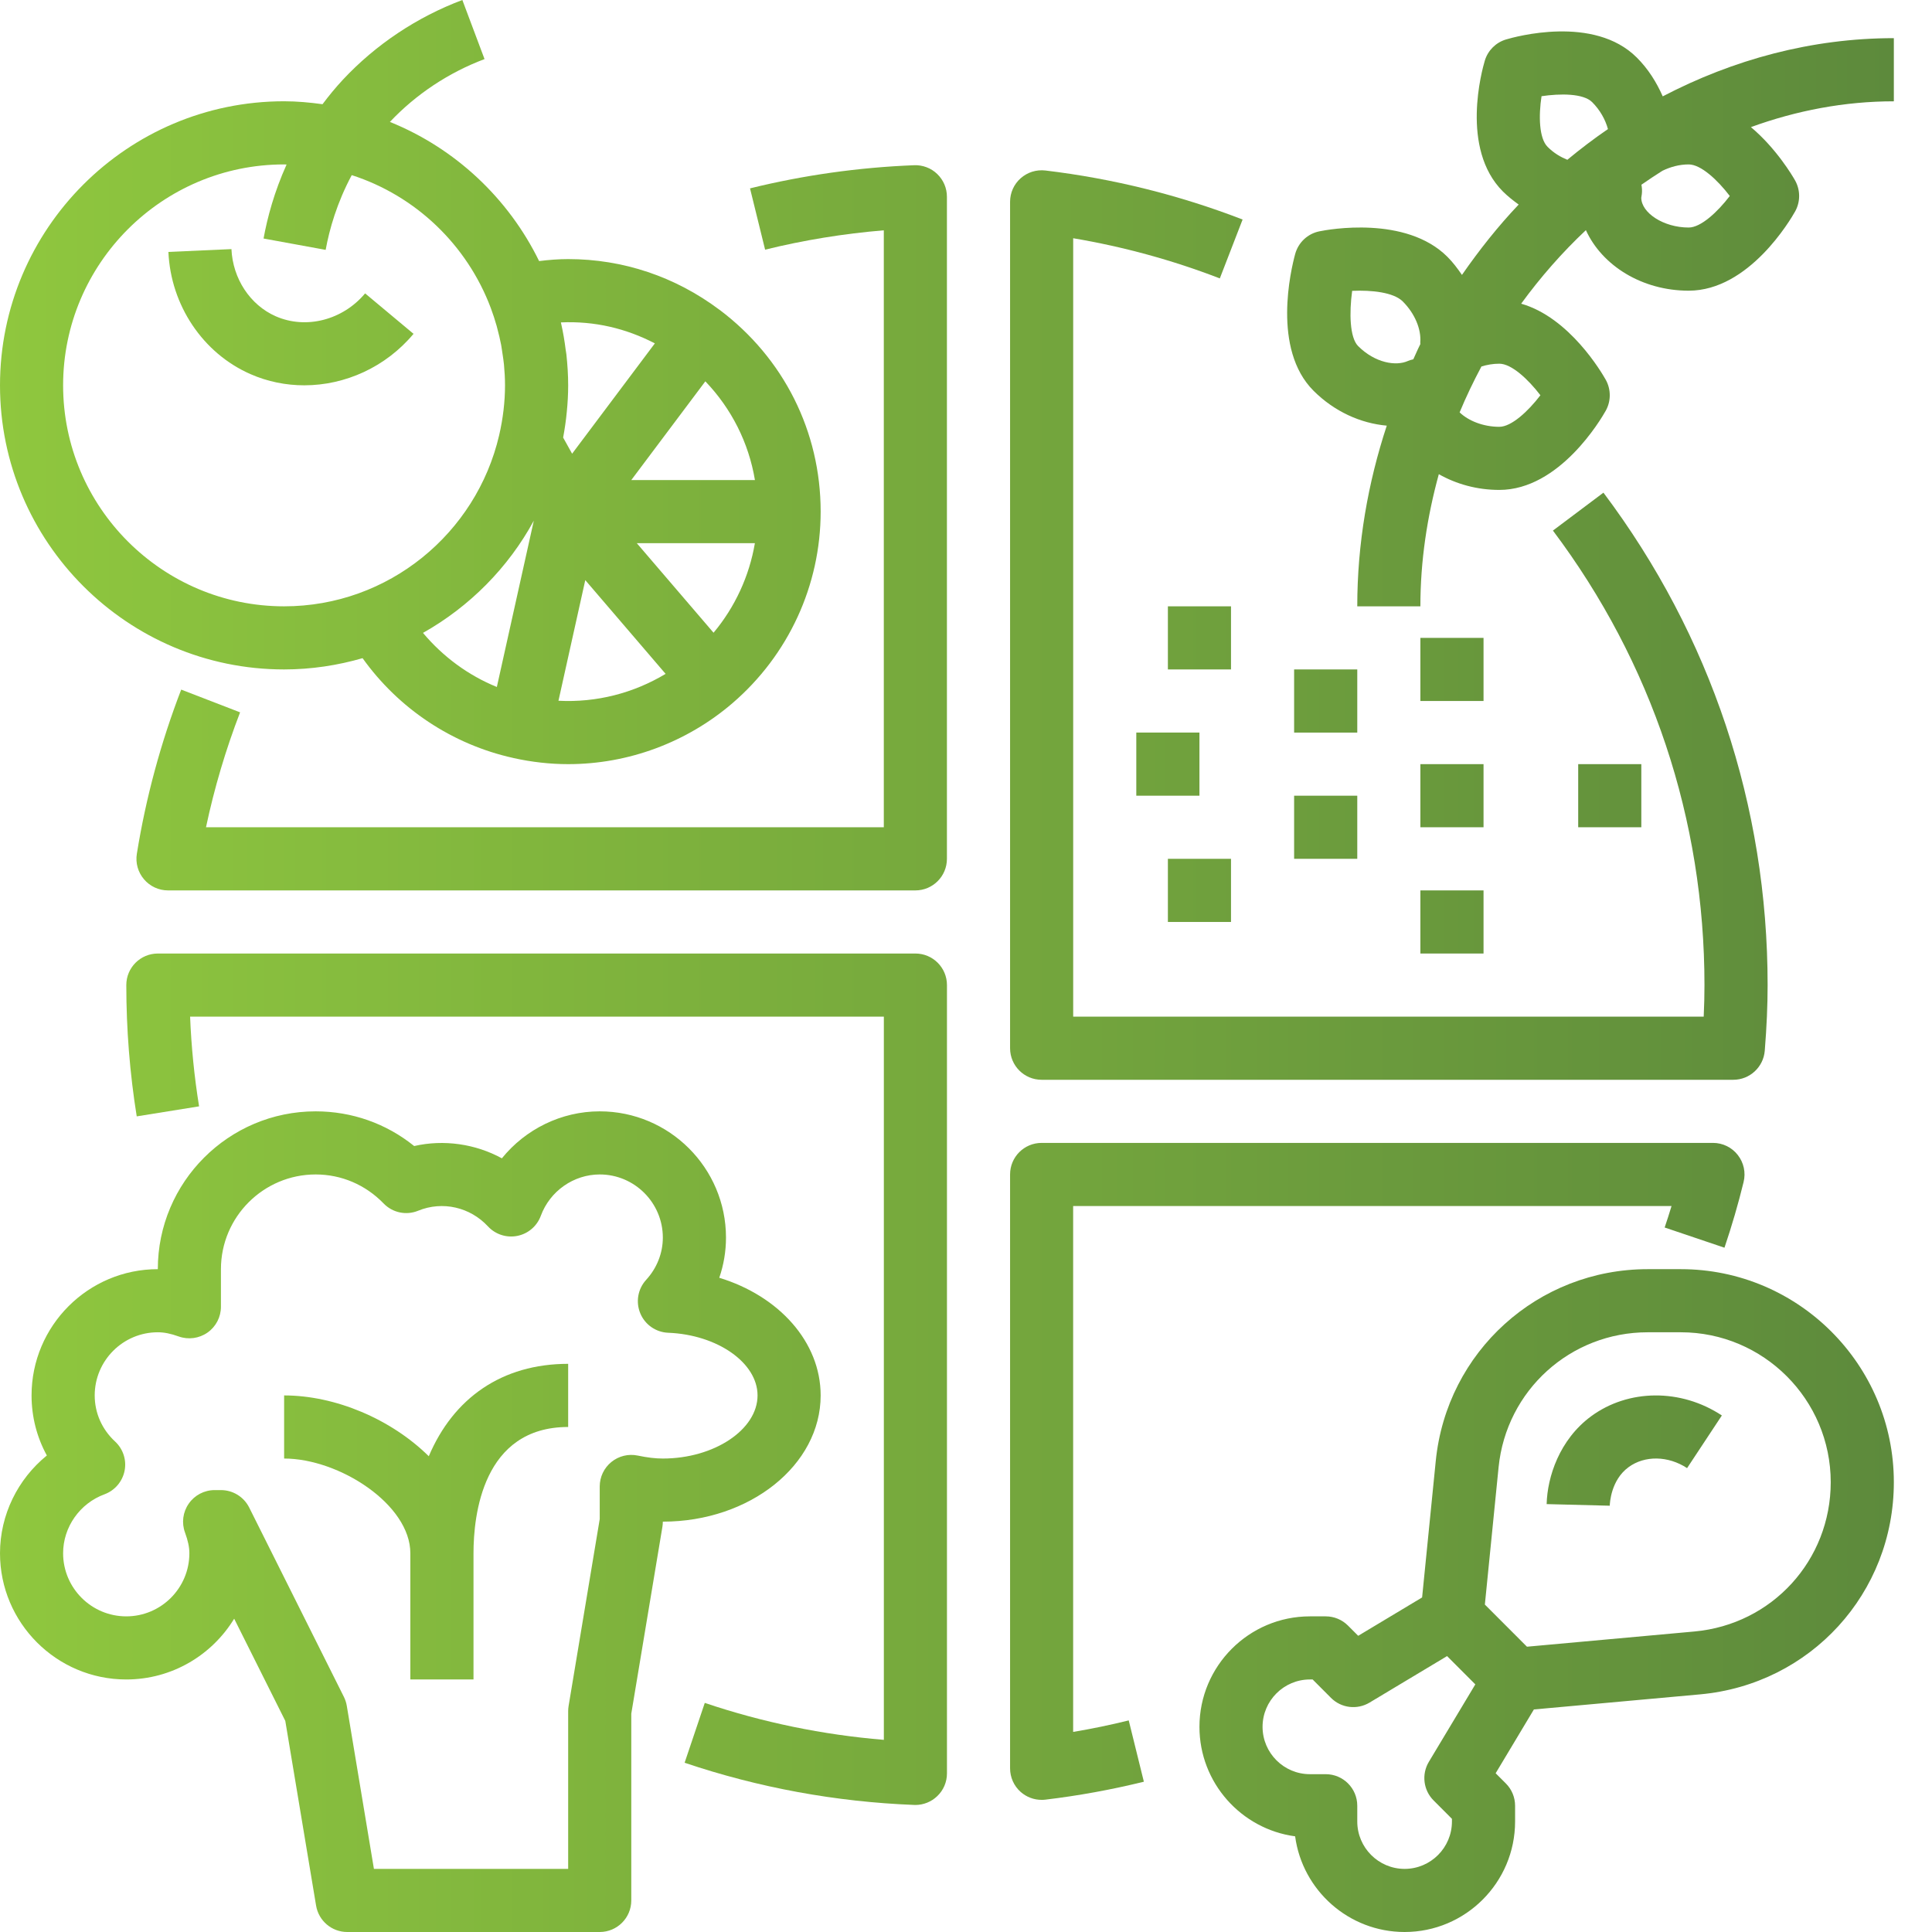 <svg width="48" height="48" viewBox="0 0 48 48" fill="none" xmlns="http://www.w3.org/2000/svg">
<g clip-path="url(#clip0)">
<path d="M6.851 7.858C7.603 8.188 8.516 7.953 9.071 7.289L10.274 8.294C9.584 9.121 8.574 9.573 7.56 9.573C7.106 9.573 6.65 9.483 6.221 9.294C5.042 8.777 4.242 7.586 4.184 6.259L5.75 6.189C5.783 6.924 6.215 7.579 6.851 7.858Z" fill="url(#paint0_linear)"/>
<path fill-rule="evenodd" clip-rule="evenodd" d="M17.877 7.697C17.876 7.696 17.875 7.696 17.874 7.696C16.777 6.873 15.478 6.437 14.116 6.437C13.88 6.437 13.64 6.456 13.394 6.486C12.63 4.924 11.309 3.684 9.687 3.029C10.333 2.344 11.145 1.804 12.038 1.468L11.487 0C10.36 0.423 9.336 1.107 8.523 1.976C8.335 2.178 8.168 2.382 8.013 2.589C7.699 2.546 7.382 2.516 7.058 2.516C3.166 2.516 0 5.683 0 9.574C0 13.466 3.166 16.632 7.058 16.632C7.735 16.632 8.388 16.531 9.008 16.352C9.904 17.607 11.239 18.497 12.754 18.832C12.755 18.832 12.755 18.833 12.756 18.833C13.211 18.934 13.669 18.985 14.116 18.985C15.609 18.985 17.059 18.447 18.197 17.471L18.198 17.47C19.59 16.274 20.389 14.54 20.389 12.711C20.389 10.724 19.473 8.897 17.877 7.697ZM7.058 15.064C4.032 15.064 1.568 12.601 1.568 9.574C1.568 6.547 4.032 4.085 7.058 4.085C7.068 4.085 7.079 4.086 7.089 4.086C7.099 4.087 7.109 4.088 7.12 4.088C6.813 4.769 6.642 5.409 6.548 5.926L8.091 6.208C8.184 5.696 8.371 5.038 8.739 4.351C10.333 4.865 11.606 6.09 12.193 7.651C12.248 7.8 12.298 7.949 12.34 8.1C12.346 8.12 12.35 8.139 12.355 8.159C12.392 8.295 12.424 8.432 12.451 8.57C12.458 8.61 12.464 8.65 12.47 8.69C12.473 8.71 12.476 8.731 12.479 8.752L12.484 8.785C12.498 8.876 12.512 8.967 12.521 9.058C12.537 9.228 12.547 9.4 12.547 9.574C12.547 9.978 12.498 10.397 12.4 10.819C11.833 13.248 9.656 15.064 7.058 15.064ZM12.344 17.068C11.632 16.778 11.004 16.314 10.509 15.724C11.667 15.072 12.626 14.105 13.262 12.937L12.344 17.068ZM18.756 11.927H15.684L17.524 9.474C18.175 10.154 18.602 11.002 18.756 11.927ZM16.27 8.531L14.214 11.272L13.991 10.871C14.03 10.66 14.062 10.447 14.082 10.231C14.104 10.011 14.116 9.791 14.116 9.574C14.116 9.315 14.099 9.059 14.072 8.807C14.069 8.786 14.066 8.766 14.063 8.746C14.06 8.73 14.057 8.713 14.055 8.697C14.027 8.47 13.989 8.247 13.939 8.027C13.938 8.022 13.938 8.016 13.936 8.01C14.777 7.973 15.554 8.16 16.27 8.531ZM13.875 17.41L14.541 14.413L16.537 16.742C15.74 17.221 14.819 17.459 13.875 17.41ZM17.728 15.72L15.821 13.495H18.755C18.616 14.313 18.262 15.081 17.728 15.72Z" fill="url(#paint1_linear)"/>
<path d="M22.711 4.105C22.922 4.096 23.133 4.175 23.285 4.323C23.44 4.472 23.526 4.675 23.526 4.889V21.337C23.526 21.77 23.176 22.122 22.742 22.122H4.174C3.944 22.122 3.726 22.021 3.577 21.845C3.428 21.67 3.363 21.439 3.4 21.212C3.624 19.82 3.995 18.448 4.502 17.133L5.965 17.698C5.608 18.624 5.324 19.581 5.118 20.553H21.958V5.722C20.961 5.805 19.973 5.965 19.009 6.203L18.634 4.68C19.963 4.352 21.335 4.159 22.711 4.105Z" fill="url(#paint2_linear)"/>
<path d="M38.582 13.182L39.837 12.24C42.505 15.791 43.916 20.021 43.916 24.474C43.916 24.976 43.893 25.509 43.845 26.105C43.812 26.512 43.472 26.827 43.063 26.827H25.879C25.445 26.827 25.095 26.475 25.095 26.042V5.015C25.095 4.79 25.19 4.577 25.359 4.428C25.527 4.28 25.746 4.21 25.973 4.236C27.653 4.437 29.301 4.847 30.872 5.454L30.306 6.917C29.131 6.463 27.909 6.129 26.663 5.919V25.258H42.328C42.341 24.984 42.347 24.724 42.347 24.474C42.347 20.363 41.045 16.459 38.582 13.182Z" fill="url(#paint3_linear)"/>
<path d="M22.743 23.69H3.922C3.488 23.69 3.138 24.041 3.138 24.474C3.138 25.57 3.225 26.667 3.397 27.736L4.946 27.487C4.828 26.755 4.753 26.008 4.723 25.258H21.959V43.226C20.439 43.1 18.947 42.793 17.51 42.308L17.009 43.795C18.844 44.414 20.763 44.767 22.711 44.843C22.716 44.843 22.721 44.843 22.727 44.843L22.736 44.843L22.742 44.844C22.944 44.844 23.14 44.765 23.285 44.625C23.441 44.477 23.527 44.273 23.527 44.059V24.474C23.527 24.041 23.176 23.69 22.743 23.69Z" fill="url(#paint4_linear)"/>
<path d="M42.56 28.395C42.8 28.395 43.028 28.506 43.175 28.696C43.324 28.886 43.377 29.134 43.319 29.367C43.187 29.91 43.026 30.459 42.844 30.999L41.358 30.497C41.418 30.32 41.475 30.142 41.529 29.963H26.662V43.029C27.127 42.951 27.588 42.856 28.043 42.743L28.419 44.266C27.616 44.464 26.793 44.614 25.972 44.712C25.941 44.716 25.91 44.717 25.879 44.717C25.688 44.717 25.503 44.648 25.358 44.52C25.19 44.371 25.095 44.157 25.095 43.933V29.179C25.095 28.746 25.445 28.395 25.879 28.395H42.56Z" fill="url(#paint5_linear)"/>
<path d="M29.016 15.064H30.584V16.632H29.016V15.064Z" fill="url(#paint6_linear)"/>
<path d="M33.721 16.632H32.152V18.201H33.721V16.632Z" fill="url(#paint7_linear)"/>
<path d="M35.289 22.122H36.858V23.69H35.289V22.122Z" fill="url(#paint8_linear)"/>
<path d="M30.584 21.337H29.016V22.906H30.584V21.337Z" fill="url(#paint9_linear)"/>
<path d="M28.231 18.2H29.8V19.769H28.231V18.2Z" fill="url(#paint10_linear)"/>
<path d="M40.778 18.985H39.21V20.553H40.778V18.985Z" fill="url(#paint11_linear)"/>
<path d="M35.289 15.848H36.858V17.416H35.289V15.848Z" fill="url(#paint12_linear)"/>
<path d="M33.721 19.769H32.152V21.337H33.721V19.769Z" fill="url(#paint13_linear)"/>
<path d="M35.289 18.985H36.858V20.553H35.289V18.985Z" fill="url(#paint14_linear)"/>
<path fill-rule="evenodd" clip-rule="evenodd" d="M47.052 0.948C45.008 0.948 43.062 1.48 41.31 2.394C41.157 2.046 40.95 1.713 40.666 1.43C39.601 0.365 37.636 0.915 37.415 0.981C37.163 1.057 36.966 1.254 36.89 1.506C36.824 1.726 36.273 3.69 37.339 4.757C37.462 4.879 37.596 4.984 37.731 5.082C37.218 5.622 36.752 6.211 36.322 6.83C36.214 6.673 36.099 6.519 35.961 6.381C34.928 5.348 32.998 5.702 32.781 5.747C32.49 5.805 32.258 6.023 32.179 6.308C32.073 6.695 31.599 8.673 32.634 9.708C33.154 10.227 33.807 10.518 34.454 10.575C33.987 11.994 33.721 13.502 33.721 15.064H35.289C35.289 13.937 35.457 12.837 35.747 11.781C36.18 12.026 36.694 12.172 37.25 12.172C38.749 12.172 39.782 10.405 39.895 10.203C40.027 9.965 40.027 9.675 39.895 9.436C39.796 9.26 38.995 7.888 37.793 7.545C38.275 6.884 38.812 6.272 39.401 5.718C39.801 6.596 40.792 7.222 41.955 7.222C43.454 7.222 44.487 5.454 44.6 5.252C44.732 5.014 44.732 4.724 44.6 4.486C44.532 4.365 44.13 3.686 43.501 3.158C44.632 2.747 45.826 2.517 47.052 2.517V0.948ZM35.182 8.775C35.159 8.825 35.137 8.876 35.113 8.927L35.093 8.932C35.055 8.942 35.016 8.951 34.98 8.968C34.684 9.102 34.165 9.02 33.743 8.599C33.532 8.388 33.52 7.769 33.594 7.226C34.077 7.204 34.624 7.262 34.852 7.49C35.148 7.786 35.314 8.176 35.286 8.509C35.286 8.516 35.286 8.523 35.287 8.529C35.287 8.536 35.288 8.543 35.288 8.549C35.25 8.623 35.216 8.699 35.182 8.775ZM38.271 9.82C37.966 10.219 37.551 10.604 37.25 10.604C36.847 10.604 36.478 10.452 36.264 10.245C36.426 9.855 36.608 9.476 36.806 9.105C36.947 9.062 37.095 9.036 37.25 9.036C37.552 9.036 37.966 9.421 38.271 9.82ZM38.94 3.97C38.773 3.901 38.605 3.805 38.449 3.648C38.237 3.436 38.224 2.878 38.299 2.39C38.759 2.322 39.336 2.317 39.557 2.538C39.754 2.735 39.885 2.972 39.949 3.207C39.601 3.445 39.266 3.7 38.94 3.97ZM41.955 5.653C41.328 5.653 40.779 5.287 40.777 4.914C40.779 4.9 40.789 4.835 40.791 4.821C40.8 4.743 40.795 4.665 40.781 4.589C40.952 4.469 41.126 4.355 41.302 4.243C41.501 4.147 41.72 4.085 41.955 4.085C42.258 4.085 42.671 4.47 42.976 4.869C42.671 5.268 42.257 5.653 41.955 5.653Z" fill="url(#paint15_linear)"/>
<path d="M7.059 34.669C8.328 34.669 9.715 35.254 10.653 36.18C11.266 34.733 12.472 33.884 14.116 33.884V35.453C11.993 35.453 11.764 37.646 11.764 38.59V41.726H10.195V38.59C10.195 37.378 8.428 36.237 7.059 36.237V34.669Z" fill="url(#paint16_linear)"/>
<path fill-rule="evenodd" clip-rule="evenodd" d="M18.037 30.748C18.037 31.09 17.98 31.427 17.87 31.746C19.35 32.197 20.389 33.339 20.389 34.669C20.389 36.399 18.63 37.805 16.468 37.805C16.468 37.849 16.464 37.892 16.457 37.935L15.684 42.576V47.216C15.684 47.649 15.333 48 14.9 48H8.626C8.243 48 7.916 47.722 7.853 47.344L7.088 42.755L5.818 40.216C5.267 41.121 4.271 41.726 3.137 41.726C1.407 41.726 0 40.32 0 38.59C0 37.635 0.443 36.746 1.164 36.161C0.916 35.709 0.784 35.2 0.784 34.669C0.784 32.939 2.191 31.532 3.921 31.532C3.921 29.37 5.68 27.611 7.842 27.611C8.743 27.611 9.596 27.913 10.29 28.473C11.026 28.305 11.812 28.419 12.469 28.778C13.054 28.055 13.944 27.611 14.9 27.611C16.63 27.611 18.037 29.018 18.037 30.748ZM15.843 36.163C16.09 36.214 16.283 36.237 16.468 36.237C17.743 36.237 18.821 35.519 18.821 34.669C18.821 33.858 17.824 33.16 16.601 33.112C16.296 33.1 16.025 32.912 15.908 32.63C15.791 32.349 15.846 32.025 16.052 31.799C16.321 31.506 16.468 31.133 16.468 30.748C16.468 29.883 15.765 29.179 14.9 29.179C14.251 29.179 13.662 29.593 13.436 30.207C13.342 30.463 13.121 30.652 12.854 30.705C12.587 30.759 12.31 30.67 12.124 30.47C11.682 29.993 10.998 29.831 10.389 30.08C10.093 30.202 9.752 30.13 9.53 29.899C9.081 29.435 8.481 29.179 7.842 29.179C6.545 29.179 5.489 30.235 5.489 31.532V32.466C5.489 32.721 5.365 32.961 5.156 33.107C4.946 33.254 4.679 33.29 4.439 33.204C4.243 33.133 4.078 33.1 3.921 33.1C3.056 33.1 2.353 33.804 2.353 34.669C2.353 35.104 2.532 35.511 2.859 35.814C3.059 35.999 3.149 36.275 3.095 36.542C3.041 36.81 2.853 37.03 2.597 37.125C1.982 37.351 1.568 37.94 1.568 38.59C1.568 39.455 2.272 40.158 3.137 40.158C4.002 40.158 4.705 39.455 4.705 38.59C4.705 38.441 4.671 38.278 4.597 38.077C4.508 37.837 4.542 37.568 4.69 37.357C4.835 37.147 5.076 37.021 5.333 37.021H5.489C5.787 37.021 6.058 37.189 6.191 37.454L8.544 42.159C8.579 42.23 8.603 42.304 8.616 42.381L9.29 46.432H14.116V42.511C14.116 42.468 14.12 42.424 14.127 42.382L14.9 37.741V36.931C14.9 36.695 15.006 36.472 15.189 36.323C15.372 36.174 15.613 36.115 15.843 36.163Z" fill="url(#paint17_linear)"/>
<path d="M39.528 35.189C38.742 35.77 38.443 36.695 38.426 37.369L39.994 37.409C39.996 37.345 40.022 36.774 40.46 36.452C40.862 36.156 41.446 36.166 41.915 36.475L42.779 35.167C41.763 34.495 40.456 34.505 39.528 35.189Z" fill="url(#paint18_linear)"/>
<path fill-rule="evenodd" clip-rule="evenodd" d="M41.76 31.532H40.938C38.207 31.532 35.943 33.581 35.671 36.298L35.332 39.688L33.744 40.641L33.491 40.388C33.344 40.24 33.145 40.158 32.937 40.158H32.544C31.031 40.158 29.8 41.389 29.8 42.903C29.8 44.292 30.837 45.443 32.177 45.623C32.357 46.963 33.508 48 34.897 48C36.411 48 37.642 46.769 37.642 45.255V44.863C37.642 44.655 37.559 44.455 37.412 44.309L37.159 44.056L38.109 42.471L42.239 42.096C44.983 41.846 47.052 39.58 47.052 36.825C47.052 33.906 44.678 31.532 41.76 31.532ZM35.617 44.731L36.073 45.188V45.255C36.073 45.904 35.546 46.432 34.897 46.432C34.249 46.432 33.721 45.904 33.721 45.255V44.863C33.721 44.43 33.37 44.079 32.937 44.079H32.544C31.896 44.079 31.368 43.551 31.368 42.903C31.368 42.254 31.896 41.726 32.544 41.726H32.612L33.068 42.183C33.322 42.438 33.717 42.486 34.027 42.3L35.952 41.145L36.654 41.848L35.499 43.773C35.314 44.082 35.363 44.477 35.617 44.731ZM42.097 40.534L37.937 40.912L36.891 39.865L37.232 36.453C37.424 34.542 39.017 33.1 40.938 33.1H41.76C43.813 33.1 45.484 34.771 45.484 36.825C45.484 38.764 44.028 40.358 42.097 40.534Z" fill="url(#paint19_linear)"/>
</g>
<defs>
<linearGradient id="paint0_linear" x1="0" y1="24" x2="47.052" y2="24" gradientUnits="userSpaceOnUse">
<stop stop-color="#8FC73E"/>
<stop offset="1" stop-color="#5D8A3C"/>
</linearGradient>
<linearGradient id="paint1_linear" x1="0" y1="24" x2="47.052" y2="24" gradientUnits="userSpaceOnUse">
<stop stop-color="#8FC73E"/>
<stop offset="1" stop-color="#5D8A3C"/>
</linearGradient>
<linearGradient id="paint2_linear" x1="0" y1="24" x2="47.052" y2="24" gradientUnits="userSpaceOnUse">
<stop stop-color="#8FC73E"/>
<stop offset="1" stop-color="#5D8A3C"/>
</linearGradient>
<linearGradient id="paint3_linear" x1="0" y1="24" x2="47.052" y2="24" gradientUnits="userSpaceOnUse">
<stop stop-color="#8FC73E"/>
<stop offset="1" stop-color="#5D8A3C"/>
</linearGradient>
<linearGradient id="paint4_linear" x1="0" y1="24" x2="47.052" y2="24" gradientUnits="userSpaceOnUse">
<stop stop-color="#8FC73E"/>
<stop offset="1" stop-color="#5D8A3C"/>
</linearGradient>
<linearGradient id="paint5_linear" x1="0" y1="24" x2="47.052" y2="24" gradientUnits="userSpaceOnUse">
<stop stop-color="#8FC73E"/>
<stop offset="1" stop-color="#5D8A3C"/>
</linearGradient>
<linearGradient id="paint6_linear" x1="0" y1="24" x2="47.052" y2="24" gradientUnits="userSpaceOnUse">
<stop stop-color="#8FC73E"/>
<stop offset="1" stop-color="#5D8A3C"/>
</linearGradient>
<linearGradient id="paint7_linear" x1="0" y1="24" x2="47.052" y2="24" gradientUnits="userSpaceOnUse">
<stop stop-color="#8FC73E"/>
<stop offset="1" stop-color="#5D8A3C"/>
</linearGradient>
<linearGradient id="paint8_linear" x1="0" y1="24" x2="47.052" y2="24" gradientUnits="userSpaceOnUse">
<stop stop-color="#8FC73E"/>
<stop offset="1" stop-color="#5D8A3C"/>
</linearGradient>
<linearGradient id="paint9_linear" x1="0" y1="24" x2="47.052" y2="24" gradientUnits="userSpaceOnUse">
<stop stop-color="#8FC73E"/>
<stop offset="1" stop-color="#5D8A3C"/>
</linearGradient>
<linearGradient id="paint10_linear" x1="0" y1="24" x2="47.052" y2="24" gradientUnits="userSpaceOnUse">
<stop stop-color="#8FC73E"/>
<stop offset="1" stop-color="#5D8A3C"/>
</linearGradient>
<linearGradient id="paint11_linear" x1="0" y1="24" x2="47.052" y2="24" gradientUnits="userSpaceOnUse">
<stop stop-color="#8FC73E"/>
<stop offset="1" stop-color="#5D8A3C"/>
</linearGradient>
<linearGradient id="paint12_linear" x1="0" y1="24" x2="47.052" y2="24" gradientUnits="userSpaceOnUse">
<stop stop-color="#8FC73E"/>
<stop offset="1" stop-color="#5D8A3C"/>
</linearGradient>
<linearGradient id="paint13_linear" x1="0" y1="24" x2="47.052" y2="24" gradientUnits="userSpaceOnUse">
<stop stop-color="#8FC73E"/>
<stop offset="1" stop-color="#5D8A3C"/>
</linearGradient>
<linearGradient id="paint14_linear" x1="0" y1="24" x2="47.052" y2="24" gradientUnits="userSpaceOnUse">
<stop stop-color="#8FC73E"/>
<stop offset="1" stop-color="#5D8A3C"/>
</linearGradient>
<linearGradient id="paint15_linear" x1="0" y1="24" x2="47.052" y2="24" gradientUnits="userSpaceOnUse">
<stop stop-color="#8FC73E"/>
<stop offset="1" stop-color="#5D8A3C"/>
</linearGradient>
<linearGradient id="paint16_linear" x1="0" y1="24" x2="47.052" y2="24" gradientUnits="userSpaceOnUse">
<stop stop-color="#8FC73E"/>
<stop offset="1" stop-color="#5D8A3C"/>
</linearGradient>
<linearGradient id="paint17_linear" x1="0" y1="24" x2="47.052" y2="24" gradientUnits="userSpaceOnUse">
<stop stop-color="#8FC73E"/>
<stop offset="1" stop-color="#5D8A3C"/>
</linearGradient>
<linearGradient id="paint18_linear" x1="0" y1="24" x2="47.052" y2="24" gradientUnits="userSpaceOnUse">
<stop stop-color="#8FC73E"/>
<stop offset="1" stop-color="#5D8A3C"/>
</linearGradient>
<linearGradient id="paint19_linear" x1="0" y1="24" x2="47.052" y2="24" gradientUnits="userSpaceOnUse">
<stop stop-color="#8FC73E"/>
<stop offset="1" stop-color="#5D8A3C"/>
</linearGradient>
<clipPath id="clip0">
<rect width="48" height="48" fill="white"/>
</clipPath>
</defs>
</svg>
